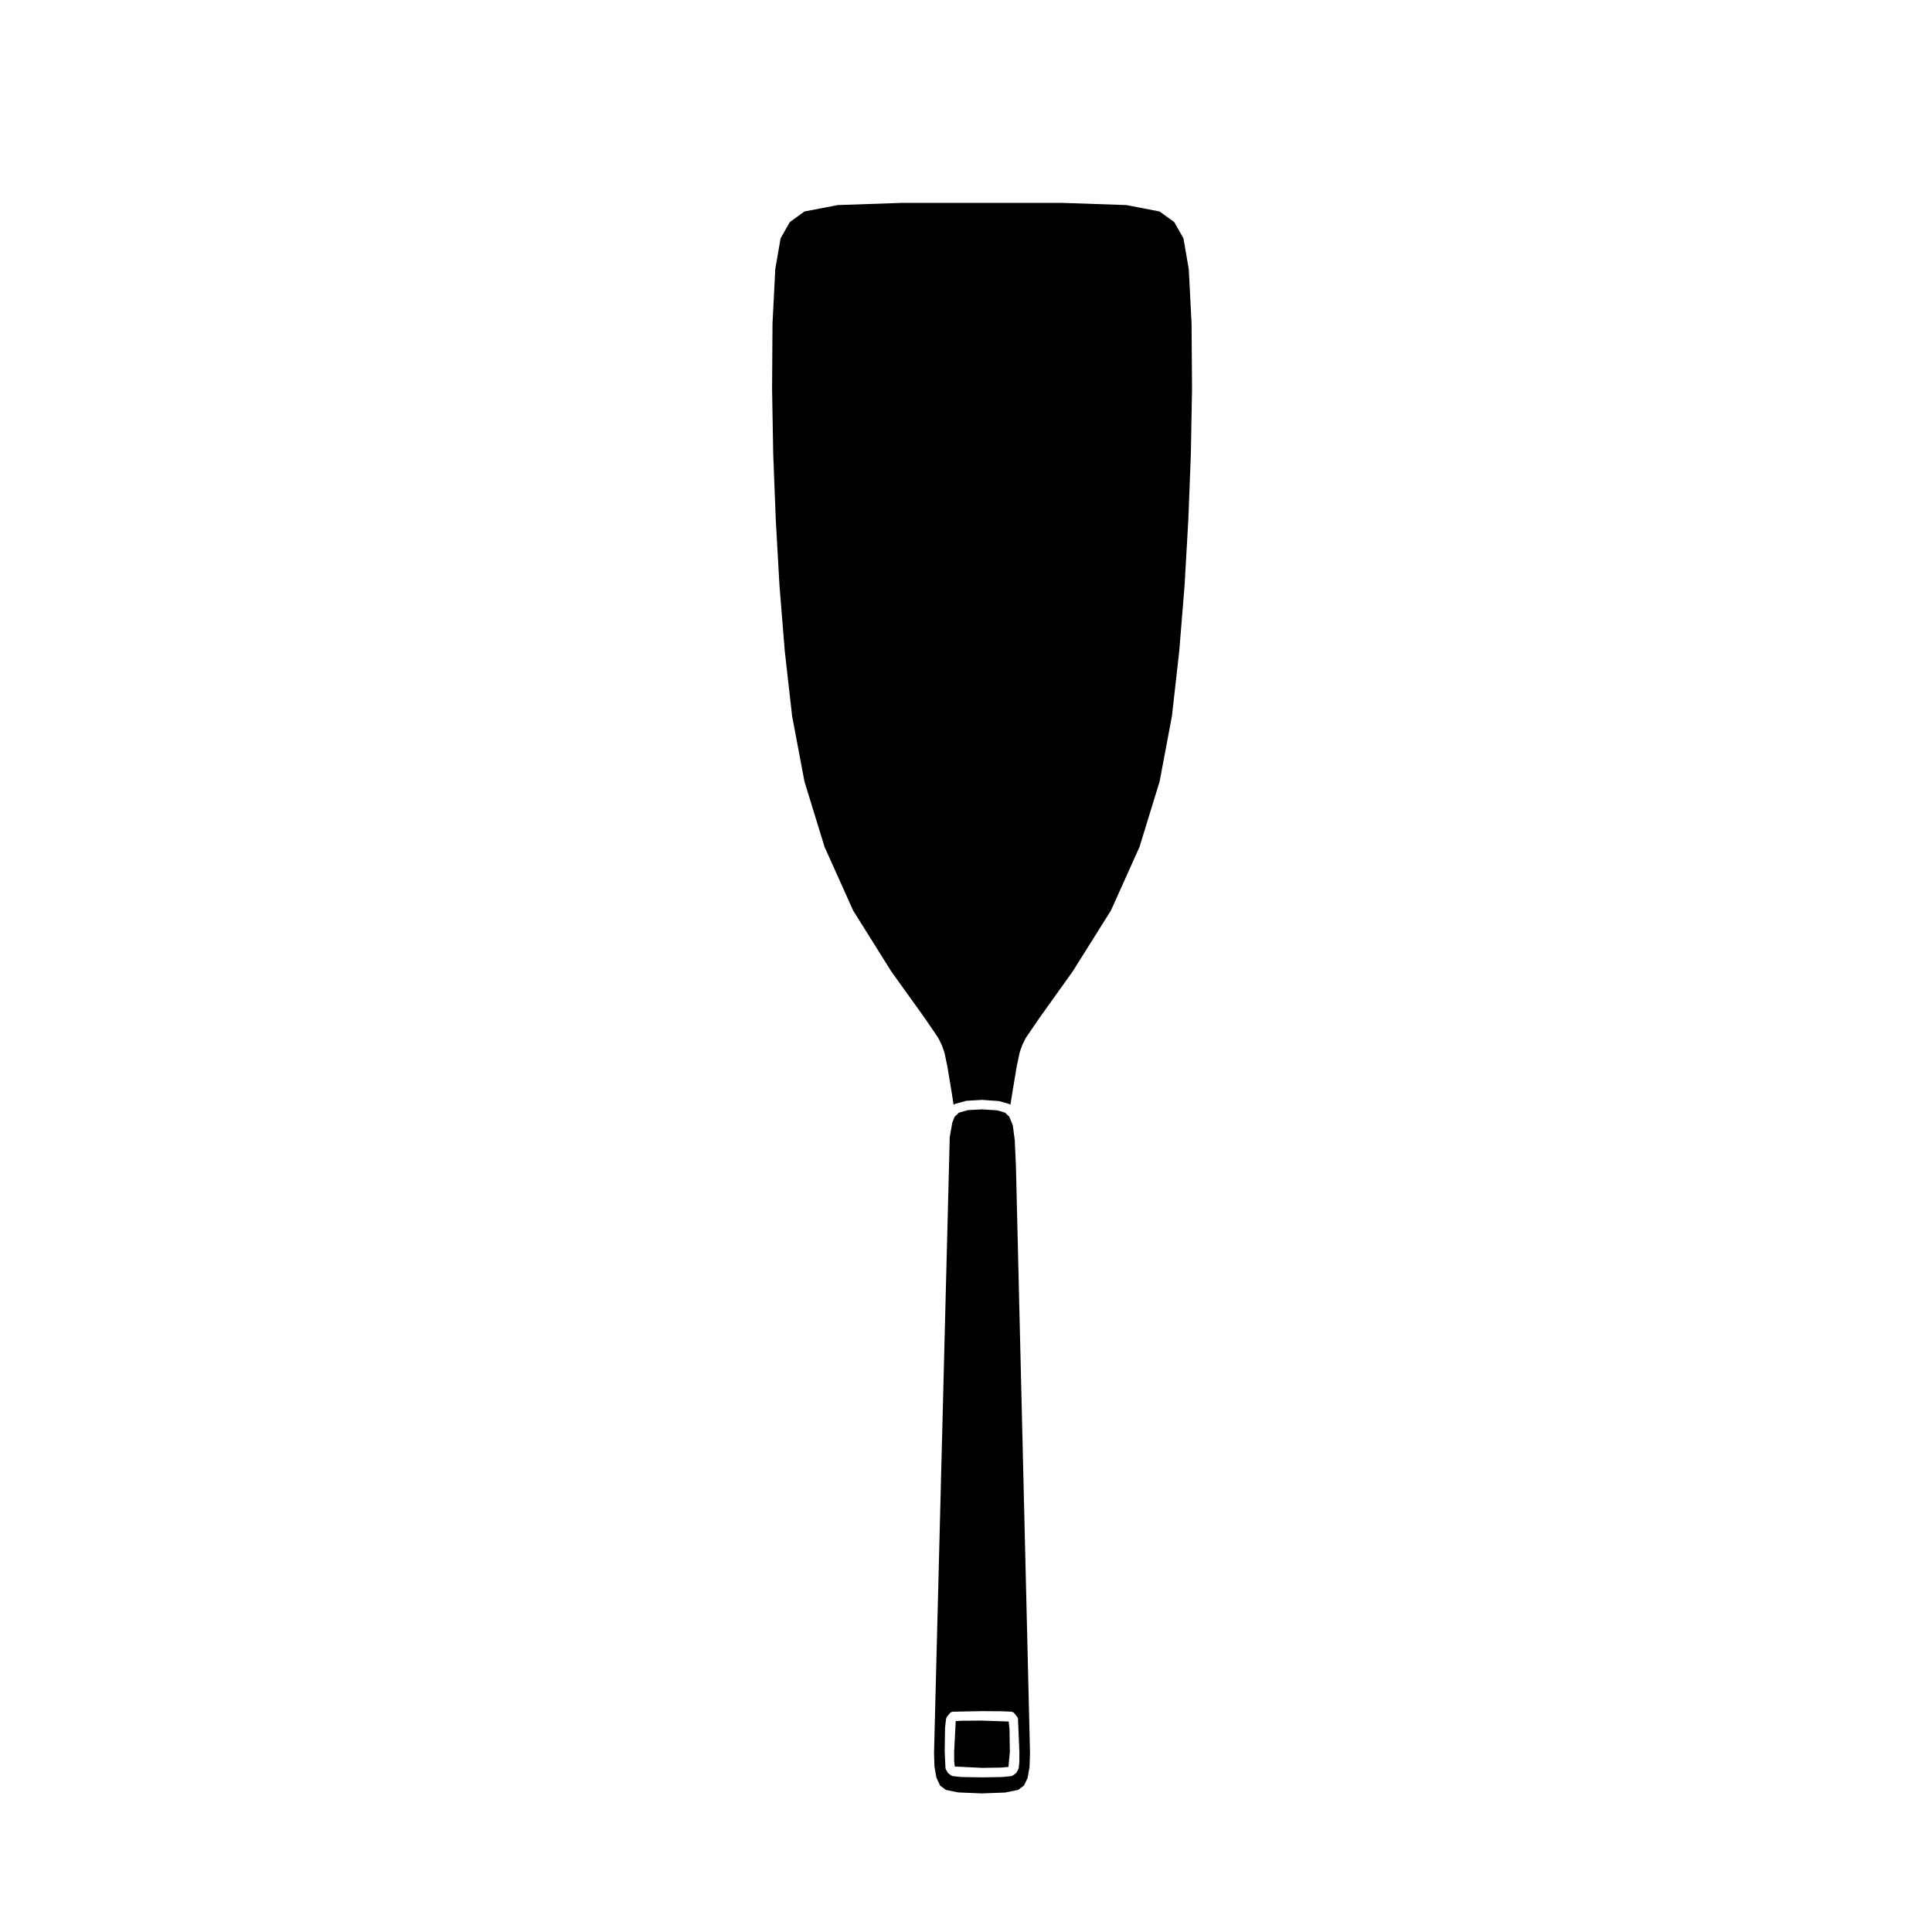 <?xml version="1.0" encoding="UTF-8"?>
<!-- Uploaded to: SVG Repo, www.svgrepo.com, Generator: SVG Repo Mixer Tools -->
<svg fill="#000000" width="800px" height="800px" version="1.1" viewBox="144 144 512 512" xmlns="http://www.w3.org/2000/svg">
 <g>
  <path d="m397 611.95 0.109 0.203 7.106 0.348 5.144-0.074 1.898-0.188 0.367-4.008-0.09-5.977-0.219-2.035-7.082-0.238-5.203 0.031-1.754 0.086-0.422 8.211 0.012 2.43z"/>
  <path d="m393.12 617.18 1.531 1.152 3.258 0.68 6.273 0.258 6.188-0.23 3.465-0.707 1.535-1.16 0.953-1.969 0.516-2.938 0.125-3.723-3.727-155.41-0.312-6.957-0.516-3.926-0.945-2.332-1.094-1.043-2.074-0.621-4.07-0.262-3.754 0.203-2.352 0.68-1.152 1.094-0.613 1.582-0.664 3.828-4.16 163.14 0.105 3.578 0.504 2.941zm1.324-15.316 0.262-2.262c0.031-0.227 0.109-0.434 0.25-0.613l0.68-0.887c0.227-0.293 0.57-0.473 0.941-0.488l7.652-0.145h0.02l5.332 0.035 2.344 0.109c0.363 0.016 0.699 0.188 0.926 0.473l0.672 0.836c0.176 0.227 0.258 0.395 0.258 0.68l0.371 8.727-0.02 2.695-0.145 1.328c0 0.215-0.059 0.43-0.168 0.613l-0.363 0.648c-0.082 0.152-0.195 0.293-0.344 0.398l-0.609 0.453c-0.188 0.137-0.402 0.223-0.629 0.246l-2.352 0.227-5.289 0.082-5.352-0.086-2.246-0.223c-0.23-0.023-0.453-0.105-0.641-0.258l-0.598-0.453c-0.137-0.105-0.25-0.238-0.332-0.387l-0.363-0.648c-0.105-0.188-0.152-0.379-0.152-0.594l-0.195-4.18z"/>
  <path d="m459.04 215.35-1.414-8.188-2.438-4.312-3.883-2.805-8.797-1.699-17.094-0.586h-42.328l-17.094 0.586-8.801 1.699-3.883 2.805-2.445 4.312-1.41 8.188-0.73 14.367-0.113 17.312 0.301 17.352 0.68 17.367 0.977 17.398 1.402 17.355 1.949 17.254v0.004l3.273 17.348 5.32 17.32 7.582 16.871 10.121 16.156 8.82 12.297v0.012c0.004 0.012 0.016 0.012 0.02 0.02l3.559 5.215c0.02 0.031 0.004 0.07 0.02 0.105 0.031 0.035 0.074 0.055 0.098 0.102 0 0.004 0.004 0.004 0.004 0.012l0.836 1.707c0.012 0.023-0.004 0.047 0.004 0.07 0.012 0.031 0.047 0.047 0.055 0.074l0.637 1.832c0.012 0.023-0.012 0.051-0.004 0.074 0.012 0.031 0.047 0.051 0.051 0.082l0.73 3.477c0 0.012-0.004 0.016-0.004 0.023 0 0.012 0.016 0.02 0.016 0.031l1.117 6.715v0.004s0.004 0 0.004 0.012l0.539 3.461c0.137-0.105 0.281-0.203 0.441-0.246l2.875-0.801 4.121-0.25c0.031-0.004 0.055-0.004 0.082-0.004 0.031 0 0.055 0 0.086 0.004l4.41 0.312 2.609 0.734c0.168 0.047 0.309 0.141 0.434 0.25l0.551-3.465v-0.012l1.125-6.715c0-0.012 0.012-0.02 0.012-0.031v-0.023l0.73-3.477c0-0.031 0.039-0.051 0.051-0.082 0-0.023-0.02-0.051-0.012-0.07l0.641-1.848c0.012-0.031 0.039-0.051 0.051-0.074s0-0.055 0.012-0.082l0.867-1.758c0.02-0.035 0.059-0.051 0.082-0.086 0.012-0.02 0-0.047 0.012-0.066l3.562-5.219c0.012-0.004 0.012-0.004 0.012-0.012 0.012-0.004 0.012-0.012 0.012-0.016l8.777-12.273 10.156-16.188 7.586-16.871 5.316-17.32 3.266-17.348v-0.004l1.941-17.254 1.406-17.355 0.992-17.398 0.672-17.367 0.312-17.348-0.125-17.32z"/>
 </g>
</svg>